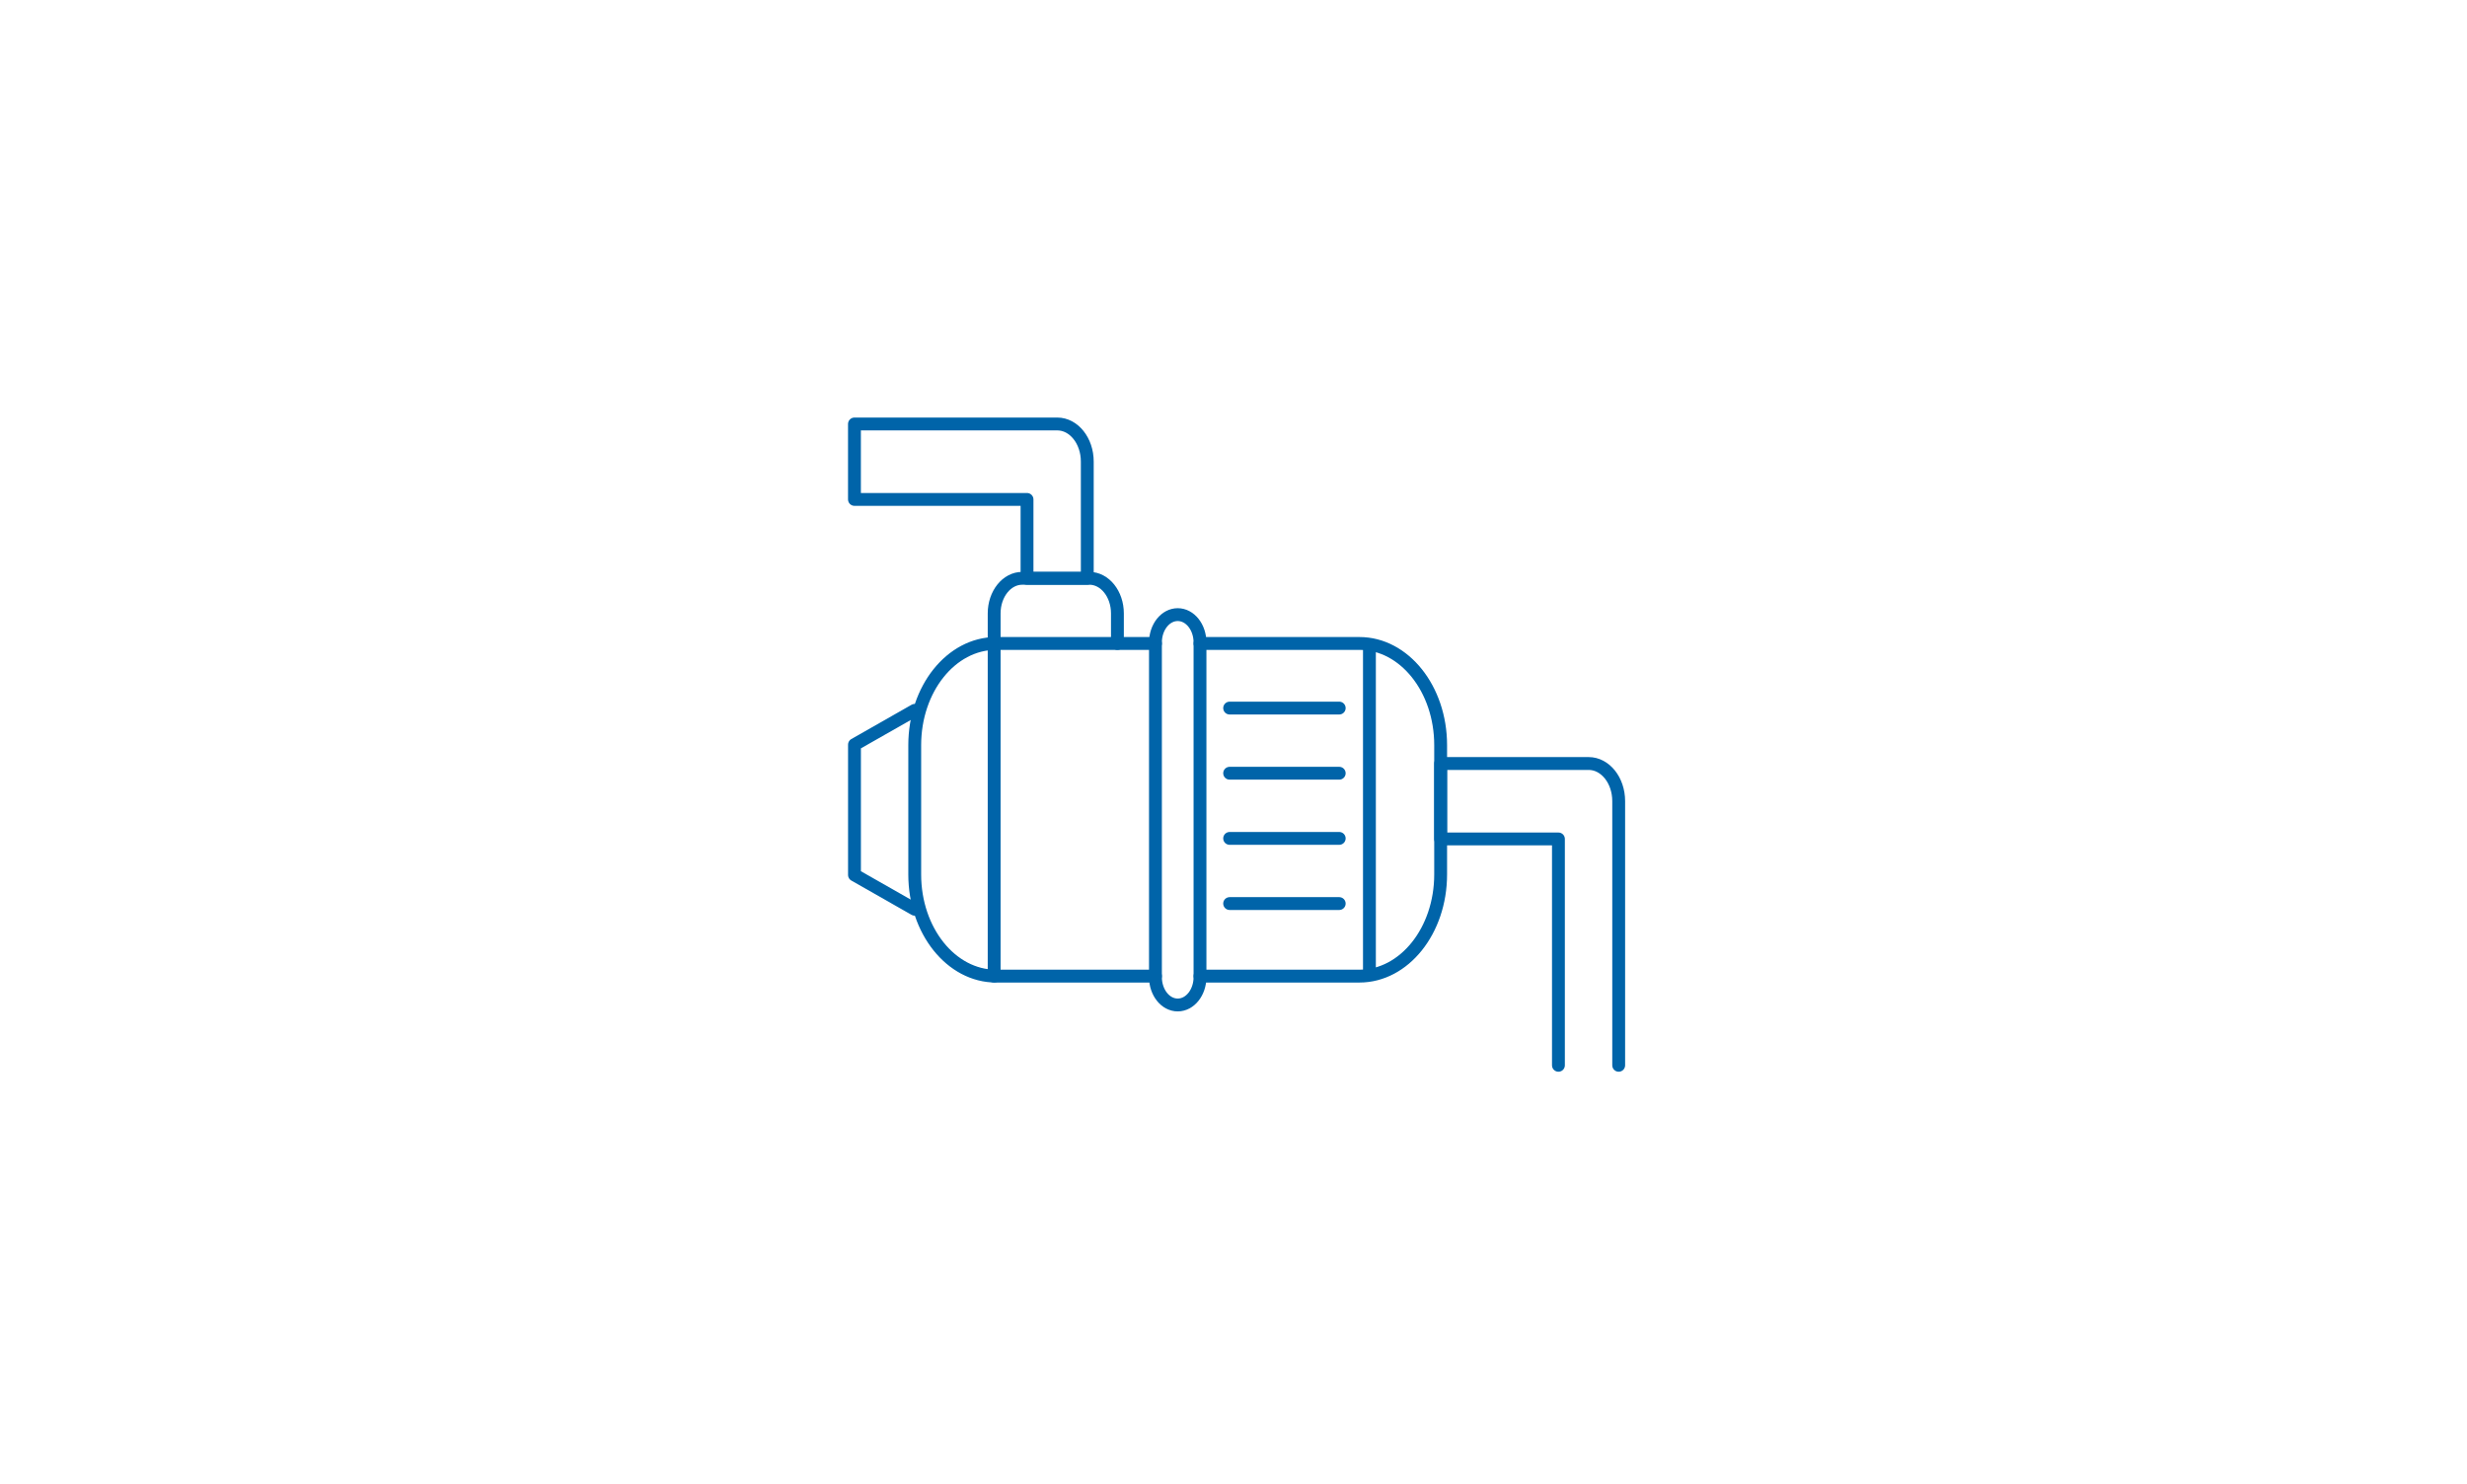 <svg xmlns="http://www.w3.org/2000/svg" width="384" height="231" viewBox="0 0 384 231">
  <g id="link_05" transform="translate(-508 -1211)">
    <rect id="長方形_32788" data-name="長方形 32788" width="384" height="231" transform="translate(508 1211)" fill="#edf3f7" opacity="0"/>
    <g id="グループ_109394" data-name="グループ 109394" transform="translate(636.562 1275.497)">
      <g id="グループ_109237" data-name="グループ 109237" transform="translate(4.438 1.503)">
        <path id="パス_545841" data-name="パス 545841" d="M63.809,108.884H38.978C32,108.884,26.34,101.8,26.34,93.059V72.931C26.34,64.188,32,57.1,38.978,57.1h24.83" transform="translate(-16.958 -22.933)" fill="none" stroke="#0064a9" stroke-linecap="round" stroke-linejoin="round" stroke-width="2"/>
        <path id="パス_545842" data-name="パス 545842" d="M116,57.1h24.816c6.983,0,12.643,7.088,12.643,15.831V93.059c0,8.743-5.66,15.825-12.643,15.825H116" transform="translate(-62.216 -22.933)" fill="none" stroke="#0064a9" stroke-linecap="round" stroke-linejoin="round" stroke-width="2"/>
        <path id="パス_545843" data-name="パス 545843" d="M16.776,104.855,7.4,99.516V79.229l9.38-5.339" transform="translate(-7.395 -29.312)" fill="none" stroke="#0064a9" stroke-linecap="round" stroke-linejoin="round" stroke-width="2"/>
        <line id="線_4590" data-name="線 4590" y2="50.546" transform="translate(80.158 34.788)" fill="none" stroke="#0064a9" stroke-linecap="round" stroke-linejoin="round" stroke-width="2"/>
        <line id="線_4591" data-name="線 4591" y2="51.786" transform="translate(21.745 34.168)" fill="none" stroke="#0064a9" stroke-linecap="round" stroke-linejoin="round" stroke-width="2"/>
        <path id="パス_545844" data-name="パス 545844" d="M70.491,50.887V46.205c0-3.016-1.953-5.461-4.362-5.461H55.666c-2.409,0-4.361,2.445-4.361,5.461v4.682" transform="translate(-29.56 -16.719)" fill="none" stroke="#0064a9" stroke-linecap="round" stroke-linejoin="round" stroke-width="2"/>
        <path id="パス_545845" data-name="パス 545845" d="M34.256,2H7.395V13.745H34.256V26.024h9.38V7.855C43.636,4.621,41.543,2,38.961,2Z" transform="translate(-7.395 -2)" fill="none" stroke="#0064a9" stroke-linecap="round" stroke-linejoin="round" stroke-width="2"/>
        <path id="パス_545846" data-name="パス 545846" d="M219.355,134.216V93.09c0-3.234-2.093-5.855-4.676-5.855H191.641V98.98h18.334v35.236" transform="translate(-100.398 -34.381)" fill="none" stroke="#0064a9" stroke-linecap="round" stroke-linejoin="round" stroke-width="2"/>
        <line id="線_4592" data-name="線 4592" x1="17.055" transform="translate(58.4 44.226)" fill="none" stroke="#0064a9" stroke-linecap="round" stroke-linejoin="round" stroke-width="2"/>
        <line id="線_4593" data-name="線 4593" x1="17.055" transform="translate(58.4 54.369)" fill="none" stroke="#0064a9" stroke-linecap="round" stroke-linejoin="round" stroke-width="2"/>
        <line id="線_4594" data-name="線 4594" x1="17.055" transform="translate(58.4 64.513)" fill="none" stroke="#0064a9" stroke-linecap="round" stroke-linejoin="round" stroke-width="2"/>
        <line id="線_4595" data-name="線 4595" x1="17.055" transform="translate(58.4 74.657)" fill="none" stroke="#0064a9" stroke-linecap="round" stroke-linejoin="round" stroke-width="2"/>
        <path id="パス_545848" data-name="パス 545848" d="M105.467,110.627h0c-1.915,0-3.467-1.943-3.467-4.341V54.2c0-2.4,1.552-4.341,3.467-4.341s3.467,1.943,3.467,4.341v52.088C108.933,108.684,107.381,110.627,105.467,110.627Z" transform="translate(-55.149 -20.182)" fill="none" stroke="#0064a9" stroke-linecap="round" stroke-linejoin="round" stroke-width="2"/>
      </g>
    </g>
  </g>
</svg>
